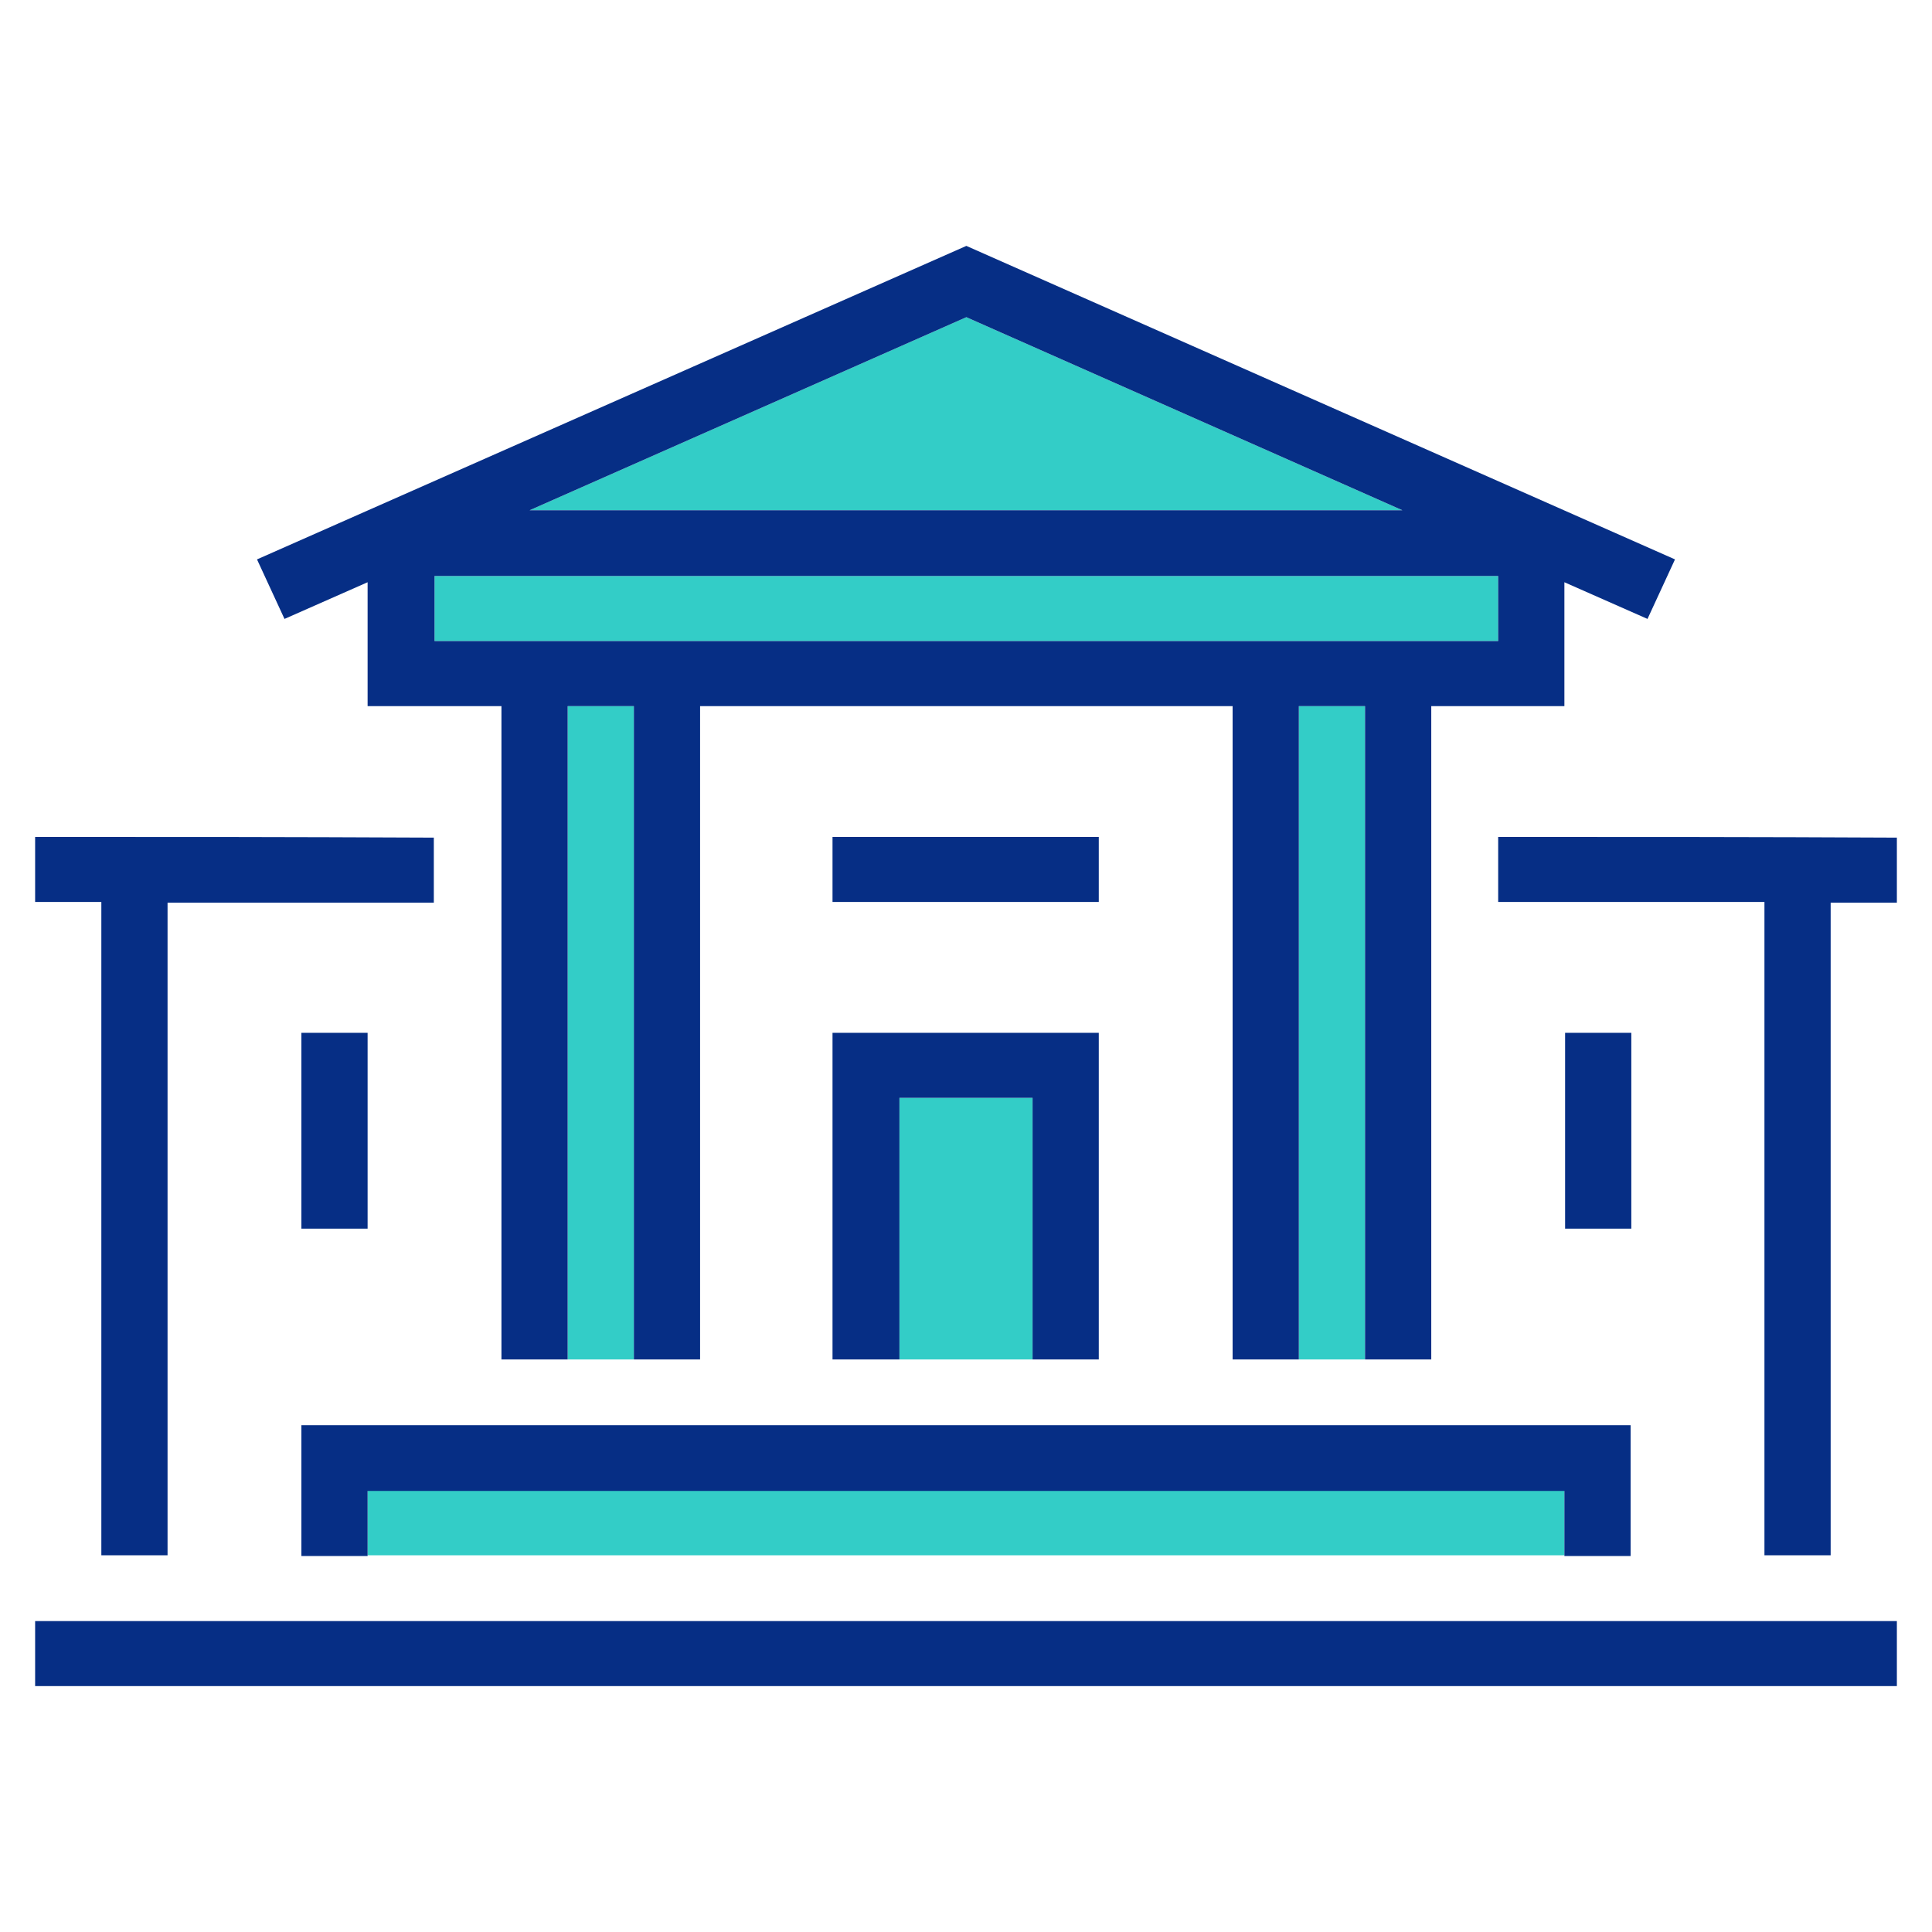 <?xml version="1.0" encoding="UTF-8"?> <svg xmlns="http://www.w3.org/2000/svg" width="110" height="110" viewBox="0 0 110 110" fill="none"> <g clip-path="url(#clip0_35_303)"> <path d="M58.79 77.401H51.21V62.507H58.79V77.401ZM89.07 84.849H20.93V88.553H89.07V84.849ZM85.3 32.796H24.74V36.5H85.3V32.796ZM77.72 40.204H73.95V77.401H77.72V40.204ZM36.09 40.204H32.32V77.401H36.09V40.204ZM79.846 29.052L55.02 18.059L30.154 29.052H79.846Z" fill="#33CDC7"></path> <path d="M2 92.296H108V96H2V92.296ZM17.16 88.592H20.93V84.888H89.07V88.592H92.84V81.145H17.16V88.592ZM95.367 31.85L93.802 35.239L89.07 33.15V40.204H81.49V77.401H77.72V40.204H73.95V77.401H70.18V40.204H39.86V77.401H36.09V40.204H32.32V77.401H28.55V40.204H20.93V33.15L16.198 35.239L14.633 31.85L55.02 14L95.367 31.85ZM85.3 32.796H24.74V36.5C32.44 36.5 75.675 36.5 85.3 36.5V32.796ZM79.846 29.052L55.02 18.059L30.154 29.052H79.846ZM47.44 77.401H51.21V62.507H58.79V77.401H62.56V58.803H47.4V77.401H47.44ZM85.3 47.651V51.355H100.46V88.553H104.23V51.395H108V47.691C99.818 47.651 93.241 47.651 85.3 47.651ZM2 47.651V51.355H5.77V88.553H9.54V51.395H24.7V47.691C15.596 47.651 11.224 47.651 2 47.651ZM92.88 58.803H89.11V69.954H92.88V58.803ZM17.16 58.803V69.954H20.93V58.803H17.16ZM62.56 47.651H47.4V51.355H62.56V47.651Z" fill="#062E85"></path> </g> <defs> <clipPath id="clip0_35_303"> <rect width="106" height="82" fill="white" transform="translate(2 14)"></rect> </clipPath> </defs> </svg> 